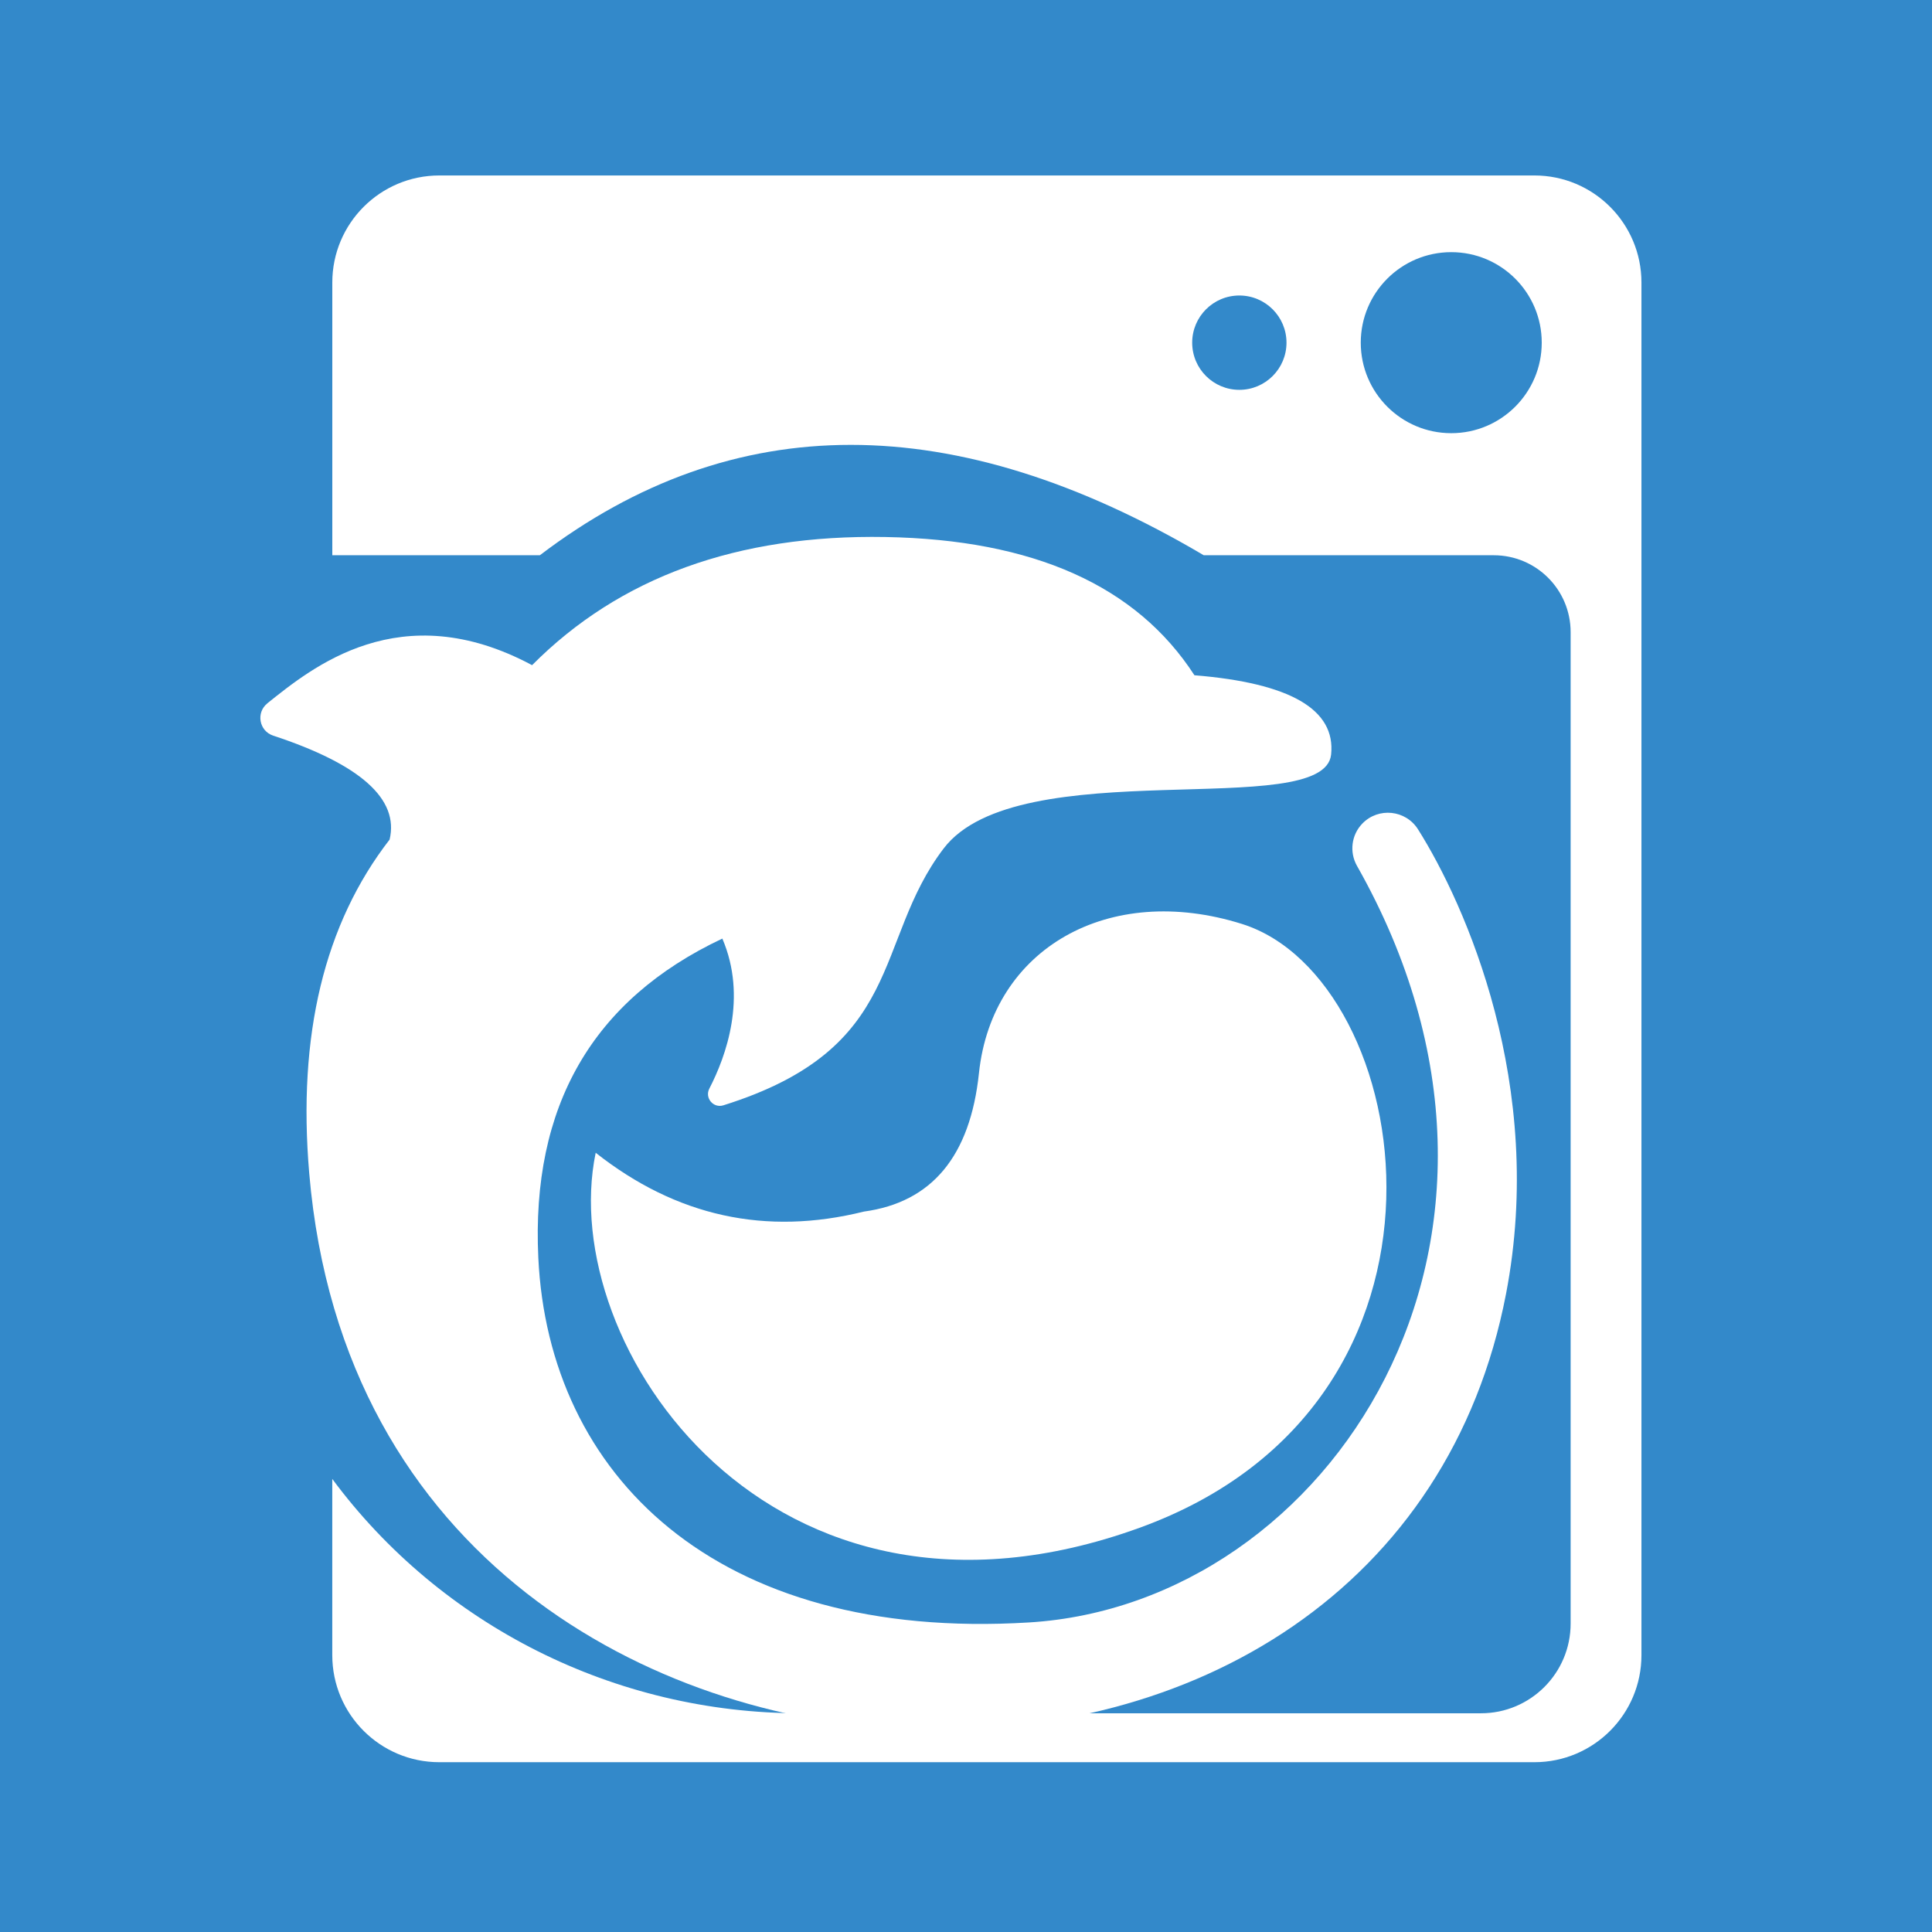 <svg fill="none" height="1024" viewBox="0 0 1024 1024" width="1024" xmlns="http://www.w3.org/2000/svg"><path d="m0 0h1024v1024h-1024z" fill="#3389ca"/><g fill="#fff"><path d="m141.732 372.735c23.433-18.654 70.316-57.641 140.282-20.183q69.552-69.984 187.266-67.924 117.713 2.06 163.799 73.273 76.145 6.179 72.441 41.993c-3.703 35.814-165.858-2.06-205.367 49.818-37.632 49.418-19.63 105.714-116.75 136.13-5.315 1.661-9.981-3.904-7.44-8.854 8.835-17.093 20.227-48.422 6.892-79.519q-103.282 48.705-97.536 169.187c5.448 114.552 93.417 203.456 260.106 193.273 158.916-9.717 286.461-202.16 173.813-400.998-4.119-7.276-2.989-16.395 2.823-22.409 8.503-8.804 23.001-7.292 29.528 3.057 24.994 39.618 67.924 135.631 46.634 246.23-29.91 155.299-164.53 237.11-318.547 230.632-131.647-5.548-298.17-88.439-315.774-294.536q-9.367-109.785 42.598-176.911 7.689-32.226-61.713-55.1c-7.473-2.458-9.201-12.242-3.039-17.143z"/><path d="m813.286 93h-580.429c-31.338 0-56.731 25.415-56.731 56.744v144.552h110.007q153.718-117.01 351.878 0h153.718c22.503 0 40.738 18.24 40.738 40.748v525.484c0 26.262-21.29 47.542-47.53 47.542h-360.564c-98.532 0-190.686-46.529-248.264-124.204v93.39c0 31.345 25.409 56.744 56.731 56.744h580.429c31.338 0 56.731-25.415 56.731-56.744v-727.512c0-31.346-25.409-56.744-56.731-56.744zm-156.409 113.622c-13.801 0-24.994-11.196-24.994-25 0-13.804 11.193-25 24.994-25s24.994 11.196 24.994 25c0 13.804-11.193 25-24.994 25zm112.316 22.973c-26.489 0-47.962-21.478-47.962-47.973 0-26.495 21.473-47.974 47.962-47.974s47.962 21.479 47.962 47.974c0 26.495-21.473 47.973-47.962 47.973z"/><path d="m315.711 610.976q64.138 50.598 142.209 31.179 53.991-7.359 60.949-73.389c6.959-66.03 68.755-101.313 139.503-79.02 91.988 28.987 129.82 253.306-54.439 320.034-195.685 70.864-309.43-96.661-288.205-198.788z"/></g></svg>